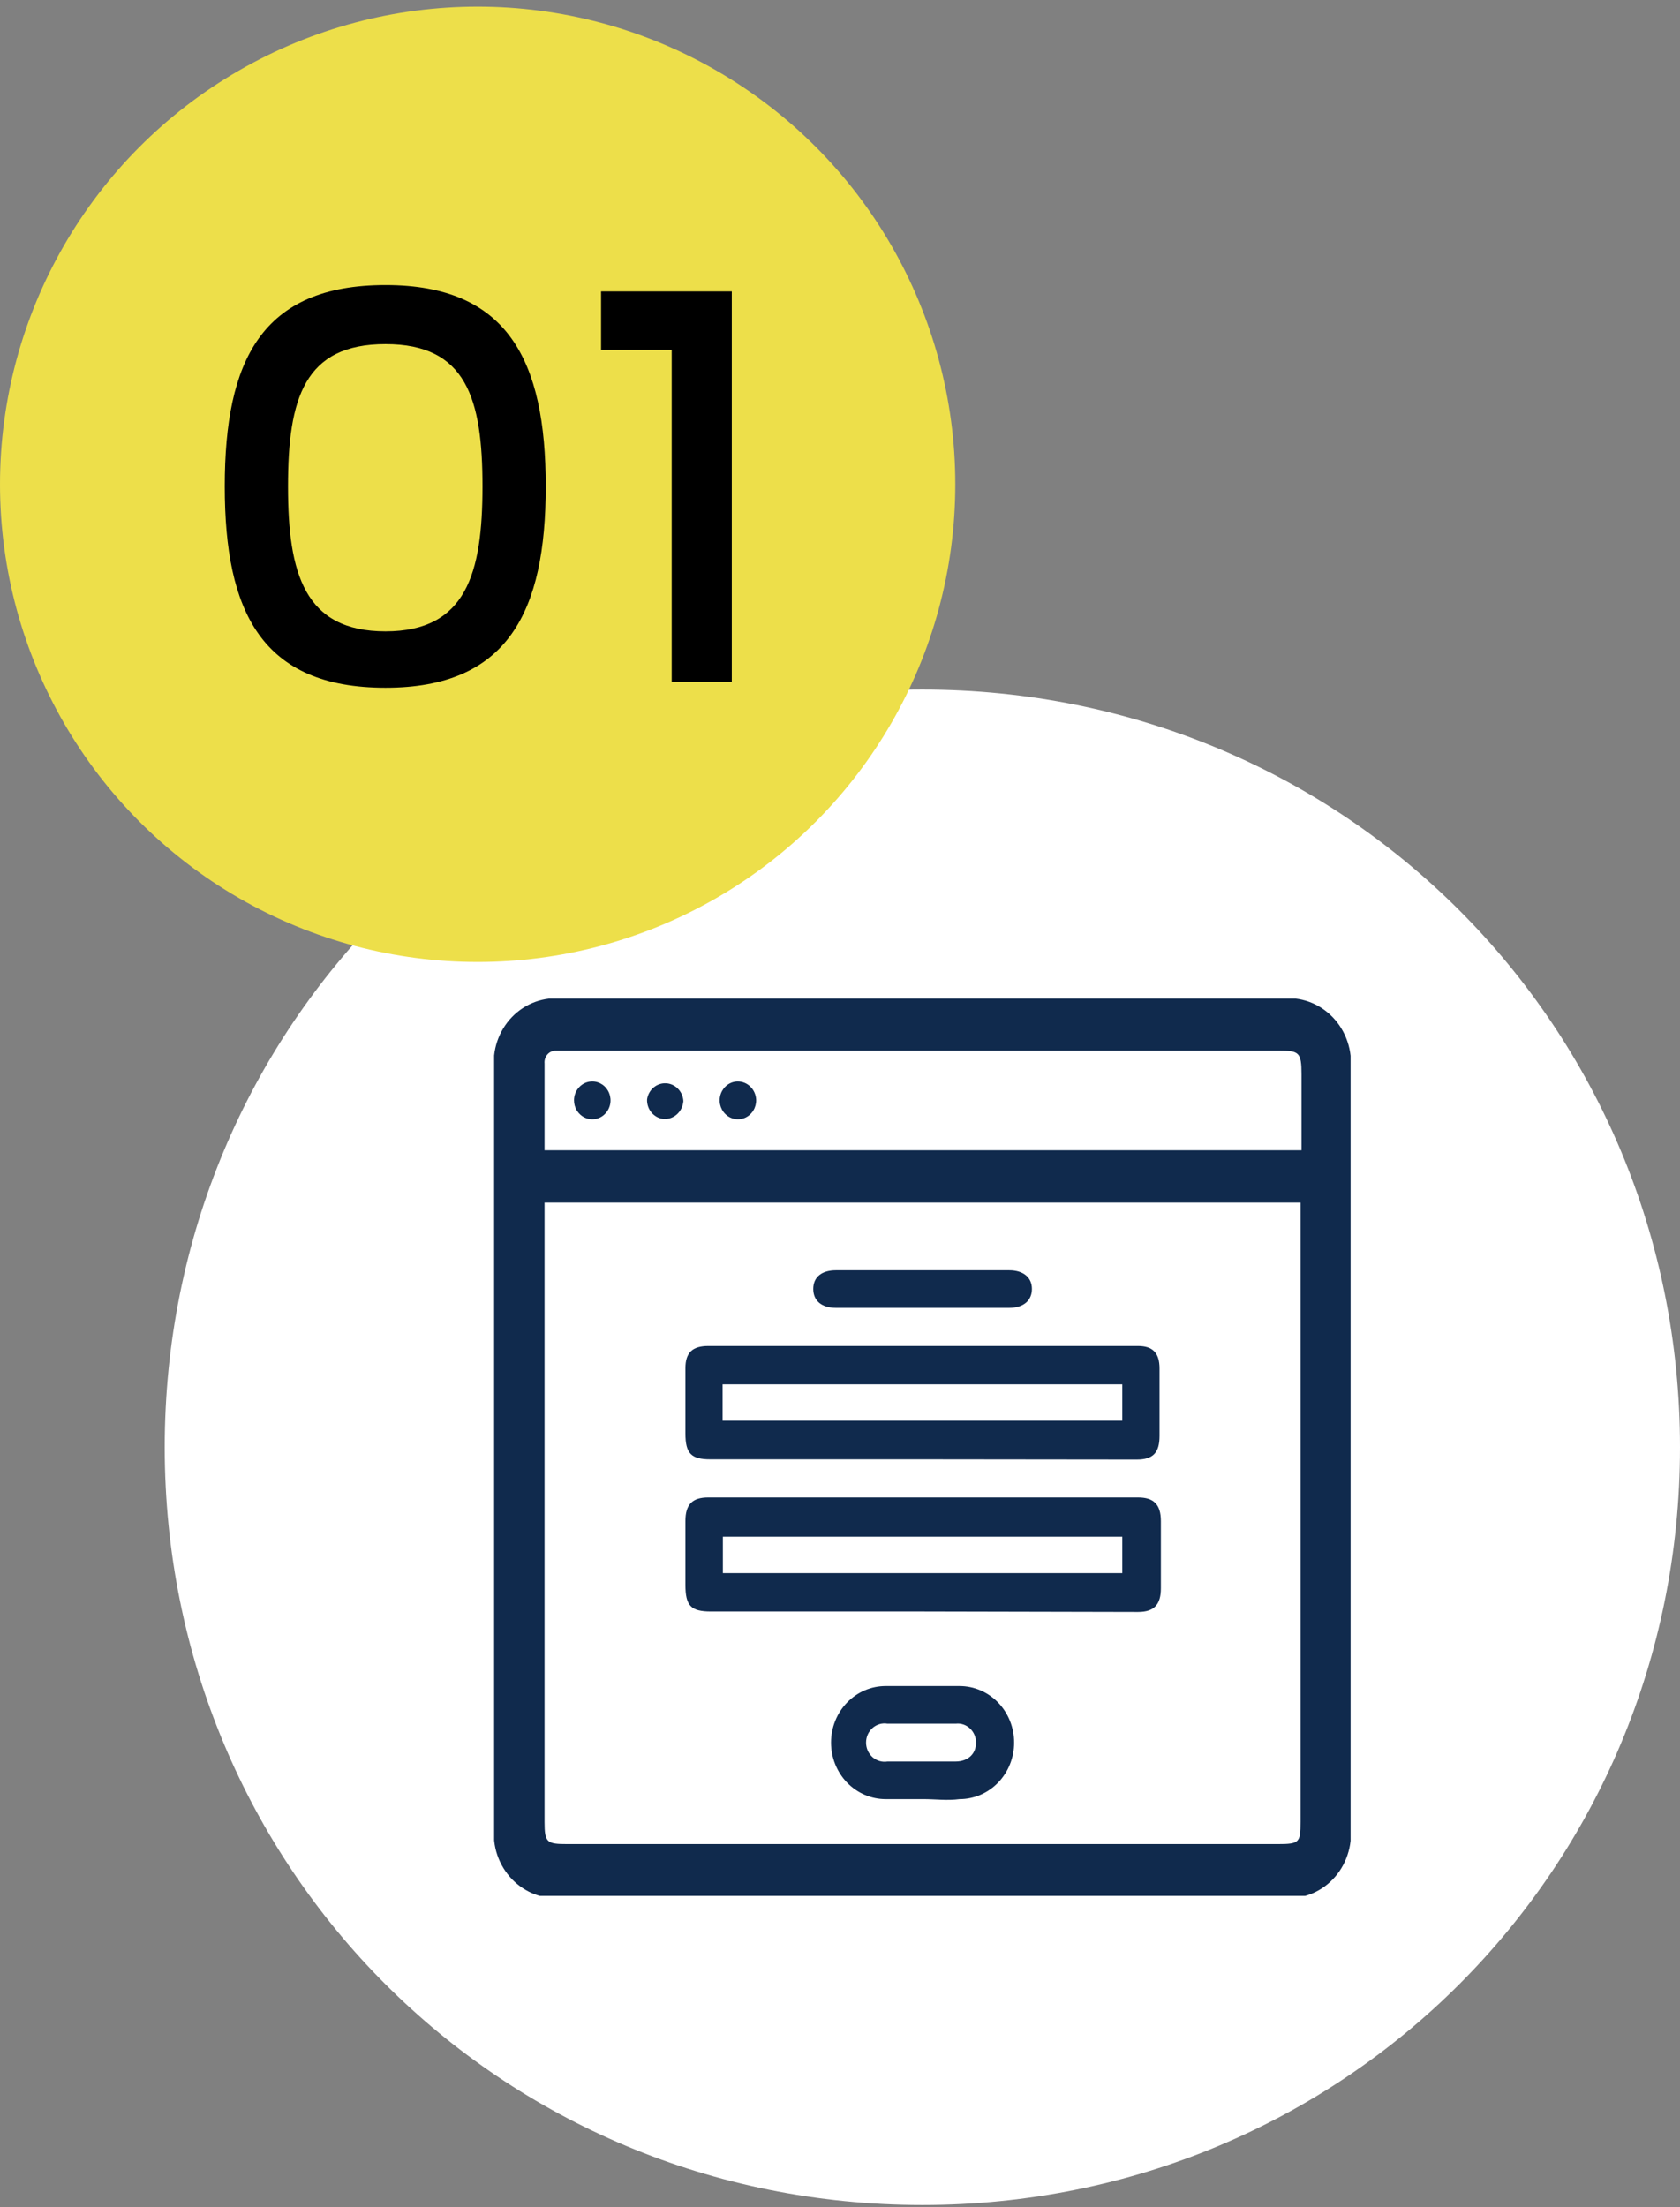<svg xmlns="http://www.w3.org/2000/svg" fill="none" viewBox="0 0 51 67" height="67" width="51">
<rect x="0" y="0" width="51" height="67" fill="#808080" stroke="none"/>
<path fill="white" d="M28 66.932C40.8 66.932 51 56.732 51 43.932C51 31.132 40.8 20.932 28 20.932C15.2 20.932 5 31.132 5 43.932C5 56.732 15.2 66.932 28 66.932Z"></path>
<g clip-path="url(#clip0_670_1869)">
<path fill="#102A4D" d="M38.893 30.313H17.079C16.798 30.281 16.515 30.315 16.248 30.412C15.982 30.509 15.74 30.667 15.541 30.873C15.341 31.08 15.189 31.331 15.095 31.607C15.002 31.883 14.969 32.177 15 32.468V55.453C14.971 55.744 15.004 56.038 15.098 56.313C15.192 56.588 15.345 56.838 15.544 57.045C15.743 57.251 15.984 57.409 16.25 57.507C16.515 57.604 16.799 57.639 17.079 57.608H38.921C39.202 57.64 39.485 57.606 39.752 57.509C40.018 57.412 40.26 57.255 40.459 57.048C40.659 56.841 40.811 56.59 40.904 56.314C40.998 56.038 41.031 55.744 41 55.453V32.489C41.032 32.195 41 31.896 40.905 31.617C40.811 31.337 40.656 31.083 40.454 30.874C40.251 30.665 40.006 30.505 39.736 30.408C39.465 30.311 39.177 30.279 38.893 30.313V30.313ZM16.531 34.264C16.531 33.596 16.531 32.935 16.531 32.281C16.526 32.23 16.532 32.178 16.548 32.13C16.564 32.081 16.59 32.037 16.625 32C16.659 31.963 16.701 31.934 16.747 31.916C16.793 31.898 16.842 31.89 16.892 31.893H38.817C39.434 31.893 39.51 31.936 39.51 32.611V34.917H16.531V34.264ZM39.482 36.505V55.303C39.482 55.935 39.441 55.978 38.789 55.978H17.224C16.601 55.978 16.531 55.935 16.531 55.303V36.505H39.482Z"></path>
<path fill="#102A4D" d="M28.035 44.298H21.562C20.98 44.298 20.807 44.119 20.807 43.508V41.533C20.807 41.066 21.015 40.858 21.5 40.858H34.548C34.999 40.858 35.2 41.073 35.2 41.54C35.2 42.225 35.2 42.907 35.2 43.587C35.2 44.097 35.006 44.305 34.507 44.305L28.035 44.298ZM34.07 42.021H21.936V43.127H34.07V42.021Z"></path>
<path fill="#102A4D" d="M27.979 48.917H21.583C20.973 48.917 20.807 48.745 20.807 48.105V46.173C20.807 45.677 21.008 45.455 21.5 45.455H34.548C35.02 45.455 35.241 45.663 35.241 46.173C35.241 46.855 35.241 47.531 35.241 48.213C35.241 48.702 35.041 48.931 34.548 48.931L27.979 48.917ZM34.07 46.647H21.944V47.753H34.07V46.647Z"></path>
<path fill="#102A4D" d="M28.028 54.613H26.884C26.445 54.613 26.024 54.432 25.713 54.11C25.403 53.788 25.228 53.352 25.228 52.896C25.228 52.441 25.403 52.004 25.713 51.682C26.024 51.36 26.445 51.18 26.884 51.18C27.633 51.18 28.381 51.18 29.13 51.18C29.569 51.18 29.99 51.36 30.301 51.682C30.611 52.004 30.786 52.441 30.786 52.896C30.786 53.352 30.611 53.788 30.301 54.11C29.99 54.432 29.569 54.613 29.13 54.613C28.762 54.663 28.395 54.613 28.028 54.613ZM27.993 53.471H29.005C29.386 53.471 29.628 53.241 29.628 52.904C29.63 52.822 29.615 52.742 29.584 52.667C29.553 52.593 29.507 52.526 29.45 52.471C29.392 52.416 29.324 52.374 29.25 52.348C29.175 52.323 29.097 52.313 29.019 52.322C28.326 52.322 27.633 52.322 26.94 52.322C26.86 52.309 26.778 52.313 26.7 52.336C26.622 52.359 26.549 52.399 26.487 52.454C26.426 52.508 26.376 52.576 26.342 52.653C26.308 52.729 26.291 52.812 26.291 52.896C26.291 52.98 26.308 53.063 26.342 53.14C26.376 53.216 26.426 53.284 26.487 53.339C26.549 53.393 26.622 53.434 26.7 53.456C26.778 53.479 26.86 53.484 26.94 53.471H27.993Z"></path>
<path fill="#102A4D" d="M28.035 38.559H30.633C31.063 38.559 31.326 38.774 31.326 39.126C31.326 39.478 31.07 39.701 30.633 39.701H25.381C24.944 39.701 24.688 39.486 24.688 39.126C24.688 38.767 24.944 38.559 25.381 38.559H28.035Z"></path>
<path fill="#102A4D" d="M17.98 32.827C18.09 32.827 18.197 32.861 18.288 32.924C18.38 32.988 18.451 33.078 18.492 33.183C18.534 33.289 18.545 33.405 18.523 33.516C18.501 33.628 18.447 33.73 18.369 33.81C18.291 33.891 18.192 33.945 18.084 33.966C17.976 33.987 17.864 33.975 17.763 33.93C17.662 33.886 17.576 33.811 17.515 33.716C17.455 33.62 17.424 33.508 17.425 33.394C17.427 33.243 17.486 33.099 17.59 32.993C17.694 32.886 17.834 32.827 17.98 32.827V32.827Z"></path>
<path fill="#102A4D" d="M19.643 33.373C19.663 33.232 19.733 33.104 19.838 33.014C19.944 32.923 20.079 32.877 20.216 32.883C20.353 32.889 20.483 32.948 20.58 33.048C20.678 33.147 20.737 33.281 20.745 33.423C20.734 33.574 20.668 33.715 20.559 33.817C20.451 33.919 20.309 33.973 20.163 33.969C20.018 33.96 19.883 33.892 19.785 33.781C19.688 33.669 19.637 33.523 19.643 33.373Z"></path>
<path fill="#102A4D" d="M22.955 33.387C22.958 33.501 22.928 33.613 22.869 33.709C22.81 33.806 22.725 33.882 22.624 33.928C22.524 33.973 22.412 33.987 22.304 33.967C22.196 33.947 22.096 33.895 22.017 33.815C21.937 33.736 21.883 33.635 21.859 33.523C21.836 33.412 21.845 33.296 21.886 33.19C21.926 33.084 21.996 32.993 22.087 32.928C22.177 32.864 22.284 32.828 22.394 32.827C22.539 32.827 22.679 32.885 22.784 32.99C22.888 33.094 22.95 33.237 22.955 33.387V33.387Z"></path>
</g>
<circle fill="#EDDF4A" r="14.5" cy="14.701" cx="14.5"></circle>
<path fill="#000" d="M11.703 20.877C15.415 20.877 16.567 18.573 16.567 14.765C16.567 10.941 15.415 8.653 11.703 8.653C7.943 8.653 6.823 10.941 6.823 14.765C6.823 18.573 7.943 20.877 11.703 20.877ZM11.703 19.165C9.239 19.165 8.743 17.405 8.743 14.765C8.743 12.093 9.239 10.445 11.703 10.445C14.151 10.445 14.647 12.093 14.647 14.765C14.647 17.405 14.151 19.165 11.703 19.165ZM20.391 20.701H22.215V8.845H18.247V10.621H20.391V20.701Z"></path>
<defs>
<clipPath id="clip0_670_1869">
<rect transform="translate(15 30.313)" fill="white" height="27.238" width="26"></rect>
</clipPath>
</defs>
</svg>
